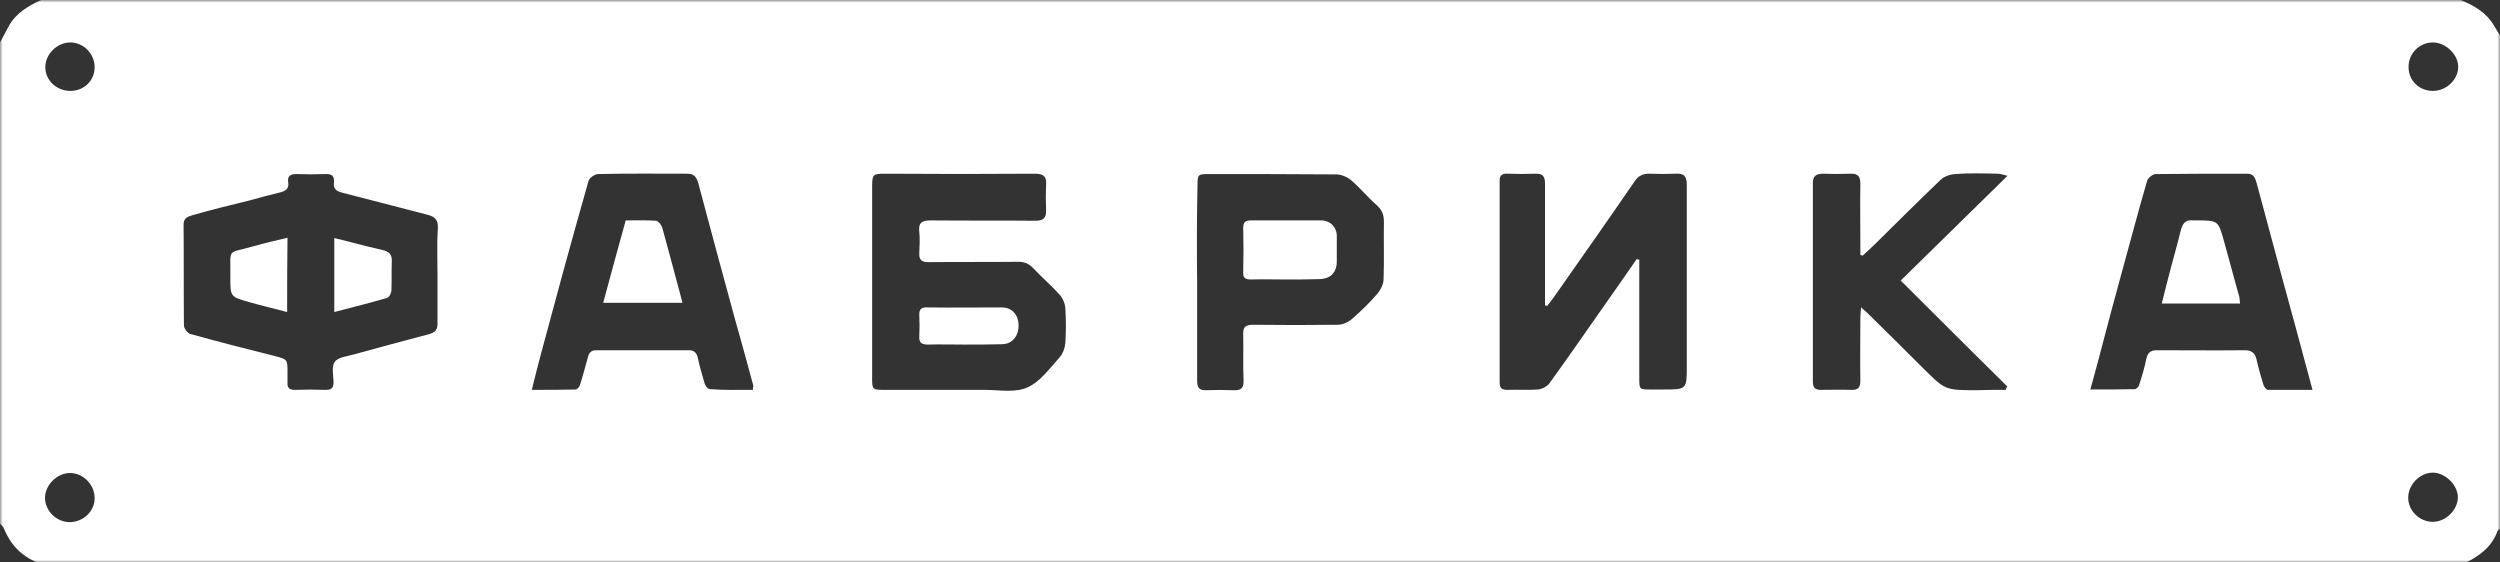 <?xml version="1.0" encoding="UTF-8"?> <svg xmlns="http://www.w3.org/2000/svg" width="480" height="108" viewBox="0 0 480 108" fill="none"><rect x="0" y="0" width="480" height="108" fill="#333333" stroke="none"/><g clip-path="url(#clip0_2710_10738)"><mask id="mask0_2710_10738" style="mask-type:luminance" maskUnits="userSpaceOnUse" x="0" y="0" width="480" height="108"><path d="M480 0H0V108H480V0Z" fill="white"></path></mask><g mask="url(#mask0_2710_10738)"><path d="M0 100.528C0 69.758 0 38.921 0 8.151C0.549 7.132 1.097 6.113 1.646 5.094C3.017 2.513 5.417 1.155 7.886 0C162.72 0 317.623 0 472.457 0C475.063 1.087 477.463 2.445 478.903 5.026C479.246 5.638 479.657 6.181 480 6.792C480 38.377 480 69.962 480 101.547C479.794 101.683 479.589 101.819 479.52 101.955C478.491 104.875 476.229 106.642 473.486 108C318.034 108 162.651 108 7.2 108C4.114 106.777 1.989 104.536 0.754 101.479C0.617 101.072 0.274 100.868 0 100.528ZM84 52.709C84 49.721 83.863 46.732 84.069 43.743C84.137 42.113 83.383 41.57 82.08 41.23C76.594 39.804 71.109 38.377 65.554 36.951C64.526 36.679 63.977 36.204 64.114 35.049C64.251 33.894 63.771 33.351 62.537 33.419C60.686 33.487 58.766 33.487 56.914 33.419C55.749 33.419 55.131 33.826 55.337 34.981C55.543 36.272 54.789 36.679 53.76 36.951C51.771 37.426 49.783 37.97 47.794 38.513C44.16 39.396 40.594 40.279 37.029 41.298C36.137 41.57 35.246 41.774 35.246 43.132C35.314 49.585 35.246 56.038 35.314 62.491C35.314 63.034 36 63.985 36.549 64.121C41.897 65.615 47.246 66.974 52.663 68.332C55.2 69.011 55.2 68.943 55.2 71.593C55.2 72.204 55.2 72.815 55.2 73.426C55.131 74.445 55.543 74.853 56.571 74.853C58.56 74.785 60.549 74.785 62.537 74.853C63.634 74.853 64.046 74.513 64.046 73.359C63.977 72 63.634 70.234 64.32 69.419C65.006 68.536 66.789 68.4 68.16 67.993C72.891 66.702 77.554 65.411 82.286 64.189C83.52 63.849 84 63.374 84 62.151C84 59.026 84 55.834 84 52.709ZM167.451 54.136C167.451 60.317 167.451 66.498 167.451 72.611C167.451 74.785 167.52 74.853 169.783 74.853C176.16 74.853 182.606 74.853 188.983 74.853C191.794 74.853 194.88 75.464 197.28 74.377C199.749 73.291 201.531 70.709 203.451 68.604C204.069 67.924 204.48 66.77 204.549 65.819C204.686 63.645 204.686 61.404 204.549 59.23C204.48 58.279 204.069 57.26 203.451 56.581C201.874 54.815 200.023 53.253 198.377 51.487C197.486 50.536 196.457 50.196 195.223 50.264C189.6 50.332 183.909 50.264 178.286 50.332C176.914 50.332 176.434 49.857 176.503 48.566C176.571 47.208 176.64 45.849 176.503 44.491C176.297 42.724 177.051 42.317 178.766 42.317C185.417 42.385 192.137 42.317 198.789 42.385C200.366 42.385 200.914 41.842 200.846 40.279C200.777 38.717 200.777 37.087 200.846 35.525C200.983 33.962 200.434 33.351 198.72 33.351C189.12 33.419 179.52 33.419 169.92 33.351C167.657 33.351 167.451 33.487 167.451 35.728C167.451 41.909 167.451 48.023 167.451 54.136ZM314.263 49.721C314.4 49.789 314.606 49.857 314.743 49.857C314.743 50.468 314.743 51.079 314.743 51.691C314.743 58.619 314.743 65.615 314.743 72.543C314.743 74.785 314.743 74.785 316.937 74.785C317.76 74.785 318.514 74.785 319.337 74.785C323.863 74.785 323.863 74.785 323.863 70.302C323.863 58.687 323.863 47.072 323.863 35.525C323.863 33.894 323.383 33.215 321.669 33.351C320.091 33.419 318.446 33.419 316.869 33.351C315.429 33.283 314.537 33.758 313.783 34.913C308.983 41.909 304.114 48.838 299.246 55.766C298.56 56.785 297.806 57.804 297.051 58.755C296.914 58.687 296.777 58.619 296.64 58.619C296.64 58.008 296.64 57.396 296.64 56.785C296.64 49.585 296.64 42.385 296.64 35.253C296.64 33.826 296.16 33.283 294.789 33.351C293.006 33.419 291.223 33.419 289.509 33.351C288.343 33.283 287.863 33.691 287.931 34.913C287.931 47.751 287.931 60.589 287.931 73.426C287.931 74.581 288.411 74.853 289.44 74.853C291.36 74.785 293.349 74.921 295.269 74.785C296.023 74.717 296.983 74.242 297.463 73.63C300.823 69.011 304.046 64.325 307.337 59.638C309.669 56.377 311.931 53.049 314.263 49.721ZM444 74.853C441.943 67.109 439.954 59.842 437.966 52.574C436.389 46.8 434.88 41.026 433.303 35.253C433.029 34.37 432.823 33.351 431.52 33.351C425.623 33.351 419.726 33.351 413.897 33.419C413.349 33.419 412.389 34.166 412.251 34.709C410.537 40.551 409.029 46.392 407.383 52.302C406.08 57.057 404.777 61.879 403.543 66.634C402.857 69.215 402.171 71.864 401.349 74.785C404.366 74.785 407.109 74.785 409.92 74.717C410.194 74.717 410.674 74.174 410.743 73.834C411.291 72.136 411.771 70.506 412.114 68.808C412.389 67.653 413.006 67.245 414.103 67.245C419.726 67.245 425.417 67.313 431.04 67.245C432.48 67.245 433.029 67.924 433.303 69.215C433.646 70.777 434.126 72.407 434.606 73.97C434.743 74.309 435.154 74.853 435.429 74.853C438.24 74.853 441.051 74.853 444 74.853ZM144.549 74.853C144.549 74.377 144.686 74.174 144.617 73.97C143.451 69.555 142.217 65.208 140.983 60.792C138.651 52.234 136.32 43.675 134.057 35.117C133.714 33.962 133.234 33.351 132 33.351C126.309 33.351 120.549 33.283 114.857 33.419C114.24 33.419 113.211 34.098 113.006 34.709C111.291 40.687 109.646 46.664 108 52.642C106.697 57.464 105.394 62.287 104.091 67.109C103.406 69.623 102.789 72.068 102.103 74.853C105.12 74.853 107.863 74.853 110.537 74.785C110.811 74.785 111.291 74.242 111.36 73.902C111.909 72.204 112.32 70.574 112.8 68.876C113.006 67.993 113.28 67.245 114.446 67.245C120.411 67.245 126.309 67.245 132.274 67.245C133.303 67.245 133.783 67.789 133.989 68.74C134.331 70.37 134.811 72 135.291 73.63C135.429 74.106 135.909 74.717 136.32 74.717C139.063 74.921 141.806 74.853 144.549 74.853ZM229.851 54.136C229.851 60.453 229.851 66.838 229.851 73.155C229.851 74.445 230.263 74.989 231.634 74.921C233.349 74.853 235.063 74.853 236.777 74.921C238.217 74.989 238.834 74.581 238.766 73.019C238.629 70.098 238.766 67.109 238.697 64.189C238.629 62.762 239.177 62.355 240.617 62.355C246.034 62.423 251.451 62.423 256.869 62.355C257.76 62.355 258.857 61.879 259.543 61.268C261.257 59.774 262.971 58.143 264.48 56.377C265.097 55.63 265.646 54.543 265.646 53.593C265.783 49.925 265.646 46.257 265.714 42.589C265.714 41.298 265.371 40.347 264.411 39.464C262.697 37.97 261.257 36.204 259.543 34.709C258.789 34.03 257.554 33.487 256.594 33.487C248.434 33.419 240.274 33.419 232.114 33.419C229.989 33.419 229.92 33.487 229.92 35.66C229.783 41.774 229.783 47.955 229.851 54.136ZM385.097 74.853C385.166 74.649 385.303 74.377 385.371 74.174C378.651 67.517 371.931 60.86 364.937 53.864C371.863 47.072 378.514 40.551 385.44 33.758C384.686 33.555 384.069 33.351 383.52 33.351C380.777 33.283 378.034 33.215 375.291 33.419C374.4 33.487 373.234 33.894 372.617 34.506C368.366 38.581 364.183 42.724 360 46.868C359.246 47.615 358.423 48.362 357.6 49.109C357.463 49.041 357.326 48.974 357.189 48.906C357.189 48.294 357.189 47.683 357.189 47.14C357.189 43.2 357.12 39.193 357.189 35.253C357.189 33.894 356.709 33.283 355.269 33.351C353.486 33.419 351.703 33.419 349.989 33.351C348.686 33.351 348.069 33.826 348.069 35.117C348.069 47.819 348.069 60.589 348.069 73.291C348.069 74.377 348.48 74.853 349.577 74.853C351.497 74.853 353.486 74.785 355.406 74.853C356.777 74.921 357.189 74.377 357.189 73.087C357.12 69.079 357.189 65.072 357.189 61.064C357.189 60.453 357.257 59.909 357.326 59.026C357.943 59.57 358.286 59.842 358.56 60.113C362.126 63.645 365.691 67.109 369.189 70.641C373.44 74.853 373.371 74.921 379.474 74.921C381.394 74.853 383.246 74.853 385.097 74.853ZM18.171 95.638C18.171 93.057 15.977 90.815 13.44 90.815C10.971 90.815 8.64 93.124 8.64 95.57C8.64 98.083 10.834 100.257 13.44 100.257C16.046 100.189 18.171 98.151 18.171 95.638ZM467.109 90.747C464.64 90.747 462.446 92.989 462.377 95.434C462.309 98.015 464.503 100.189 467.109 100.189C469.577 100.189 471.84 97.947 471.909 95.57C471.977 93.192 469.509 90.747 467.109 90.747ZM13.509 17.457C16.114 17.457 18.171 15.487 18.171 12.906C18.171 10.325 16.046 8.151 13.509 8.151C10.971 8.151 8.709 10.393 8.709 12.838C8.64 15.351 10.834 17.457 13.509 17.457ZM467.109 17.457C469.714 17.457 471.977 15.283 471.977 12.838C471.977 10.46 469.577 8.151 467.109 8.151C464.503 8.151 462.377 10.325 462.446 12.906C462.446 15.487 464.503 17.457 467.109 17.457Z" fill="white"></path><path d="M64.184 59.91C64.184 54.951 64.184 50.468 64.184 45.713C65.281 45.985 66.241 46.189 67.201 46.461C69.326 47.004 71.384 47.547 73.509 48.023C74.675 48.294 75.292 48.838 75.224 50.129C75.155 51.962 75.224 53.864 75.155 55.698C75.155 56.242 74.744 57.057 74.332 57.193C71.109 58.144 67.818 58.959 64.184 59.91Z" fill="white"></path><path d="M55.132 59.91C52.595 59.23 50.195 58.687 47.864 58.008C44.161 56.989 44.229 56.921 44.229 53.185C44.229 53.049 44.229 52.981 44.229 52.846C44.298 47.48 43.475 48.77 48.687 47.276C50.812 46.664 52.938 46.189 55.201 45.645C55.132 50.536 55.132 55.087 55.132 59.91Z" fill="white"></path><path d="M185.144 66.158C182.812 66.158 180.481 66.091 178.149 66.158C176.984 66.158 176.435 65.819 176.504 64.596C176.572 63.238 176.572 61.879 176.504 60.521C176.435 59.298 176.984 58.958 178.149 59.026C182.881 59.094 187.612 59.026 192.344 59.026C194.332 59.026 195.567 60.453 195.567 62.558C195.567 64.596 194.264 66.091 192.344 66.091C189.944 66.158 187.544 66.158 185.144 66.158Z" fill="white"></path><path d="M430.08 58.279C425.074 58.279 420.205 58.279 415.062 58.279C415.68 55.834 416.228 53.524 416.845 51.283C417.463 48.906 418.148 46.596 418.697 44.287C419.04 42.996 419.52 42.113 421.097 42.317C421.234 42.317 421.44 42.317 421.577 42.317C425.897 42.317 425.897 42.317 426.994 46.257C427.954 49.653 428.845 53.117 429.805 56.513C430.011 57.056 430.011 57.532 430.08 58.279Z" fill="white"></path><path d="M115.816 58.143C117.256 52.845 118.628 47.683 120.136 42.317C122.125 42.317 124.045 42.249 125.965 42.385C126.445 42.453 127.062 43.268 127.199 43.879C128.502 48.566 129.736 53.253 131.039 58.143C126.034 58.143 121.096 58.143 115.816 58.143Z" fill="white"></path><path d="M246.858 53.66C244.664 53.66 242.401 53.592 240.206 53.66C239.109 53.66 238.629 53.389 238.698 52.234C238.766 49.381 238.766 46.596 238.698 43.743C238.698 42.589 239.178 42.317 240.206 42.317C244.732 42.317 249.258 42.317 253.715 42.317C255.361 42.317 256.664 43.608 256.664 45.306C256.664 46.936 256.664 48.566 256.664 50.196C256.664 52.37 255.429 53.592 253.166 53.592C251.041 53.66 248.984 53.66 246.858 53.66Z" fill="white"></path></g></g><defs><clipPath id="clip0_2710_10738"><rect width="480" height="108" fill="white"></rect></clipPath></defs></svg> 